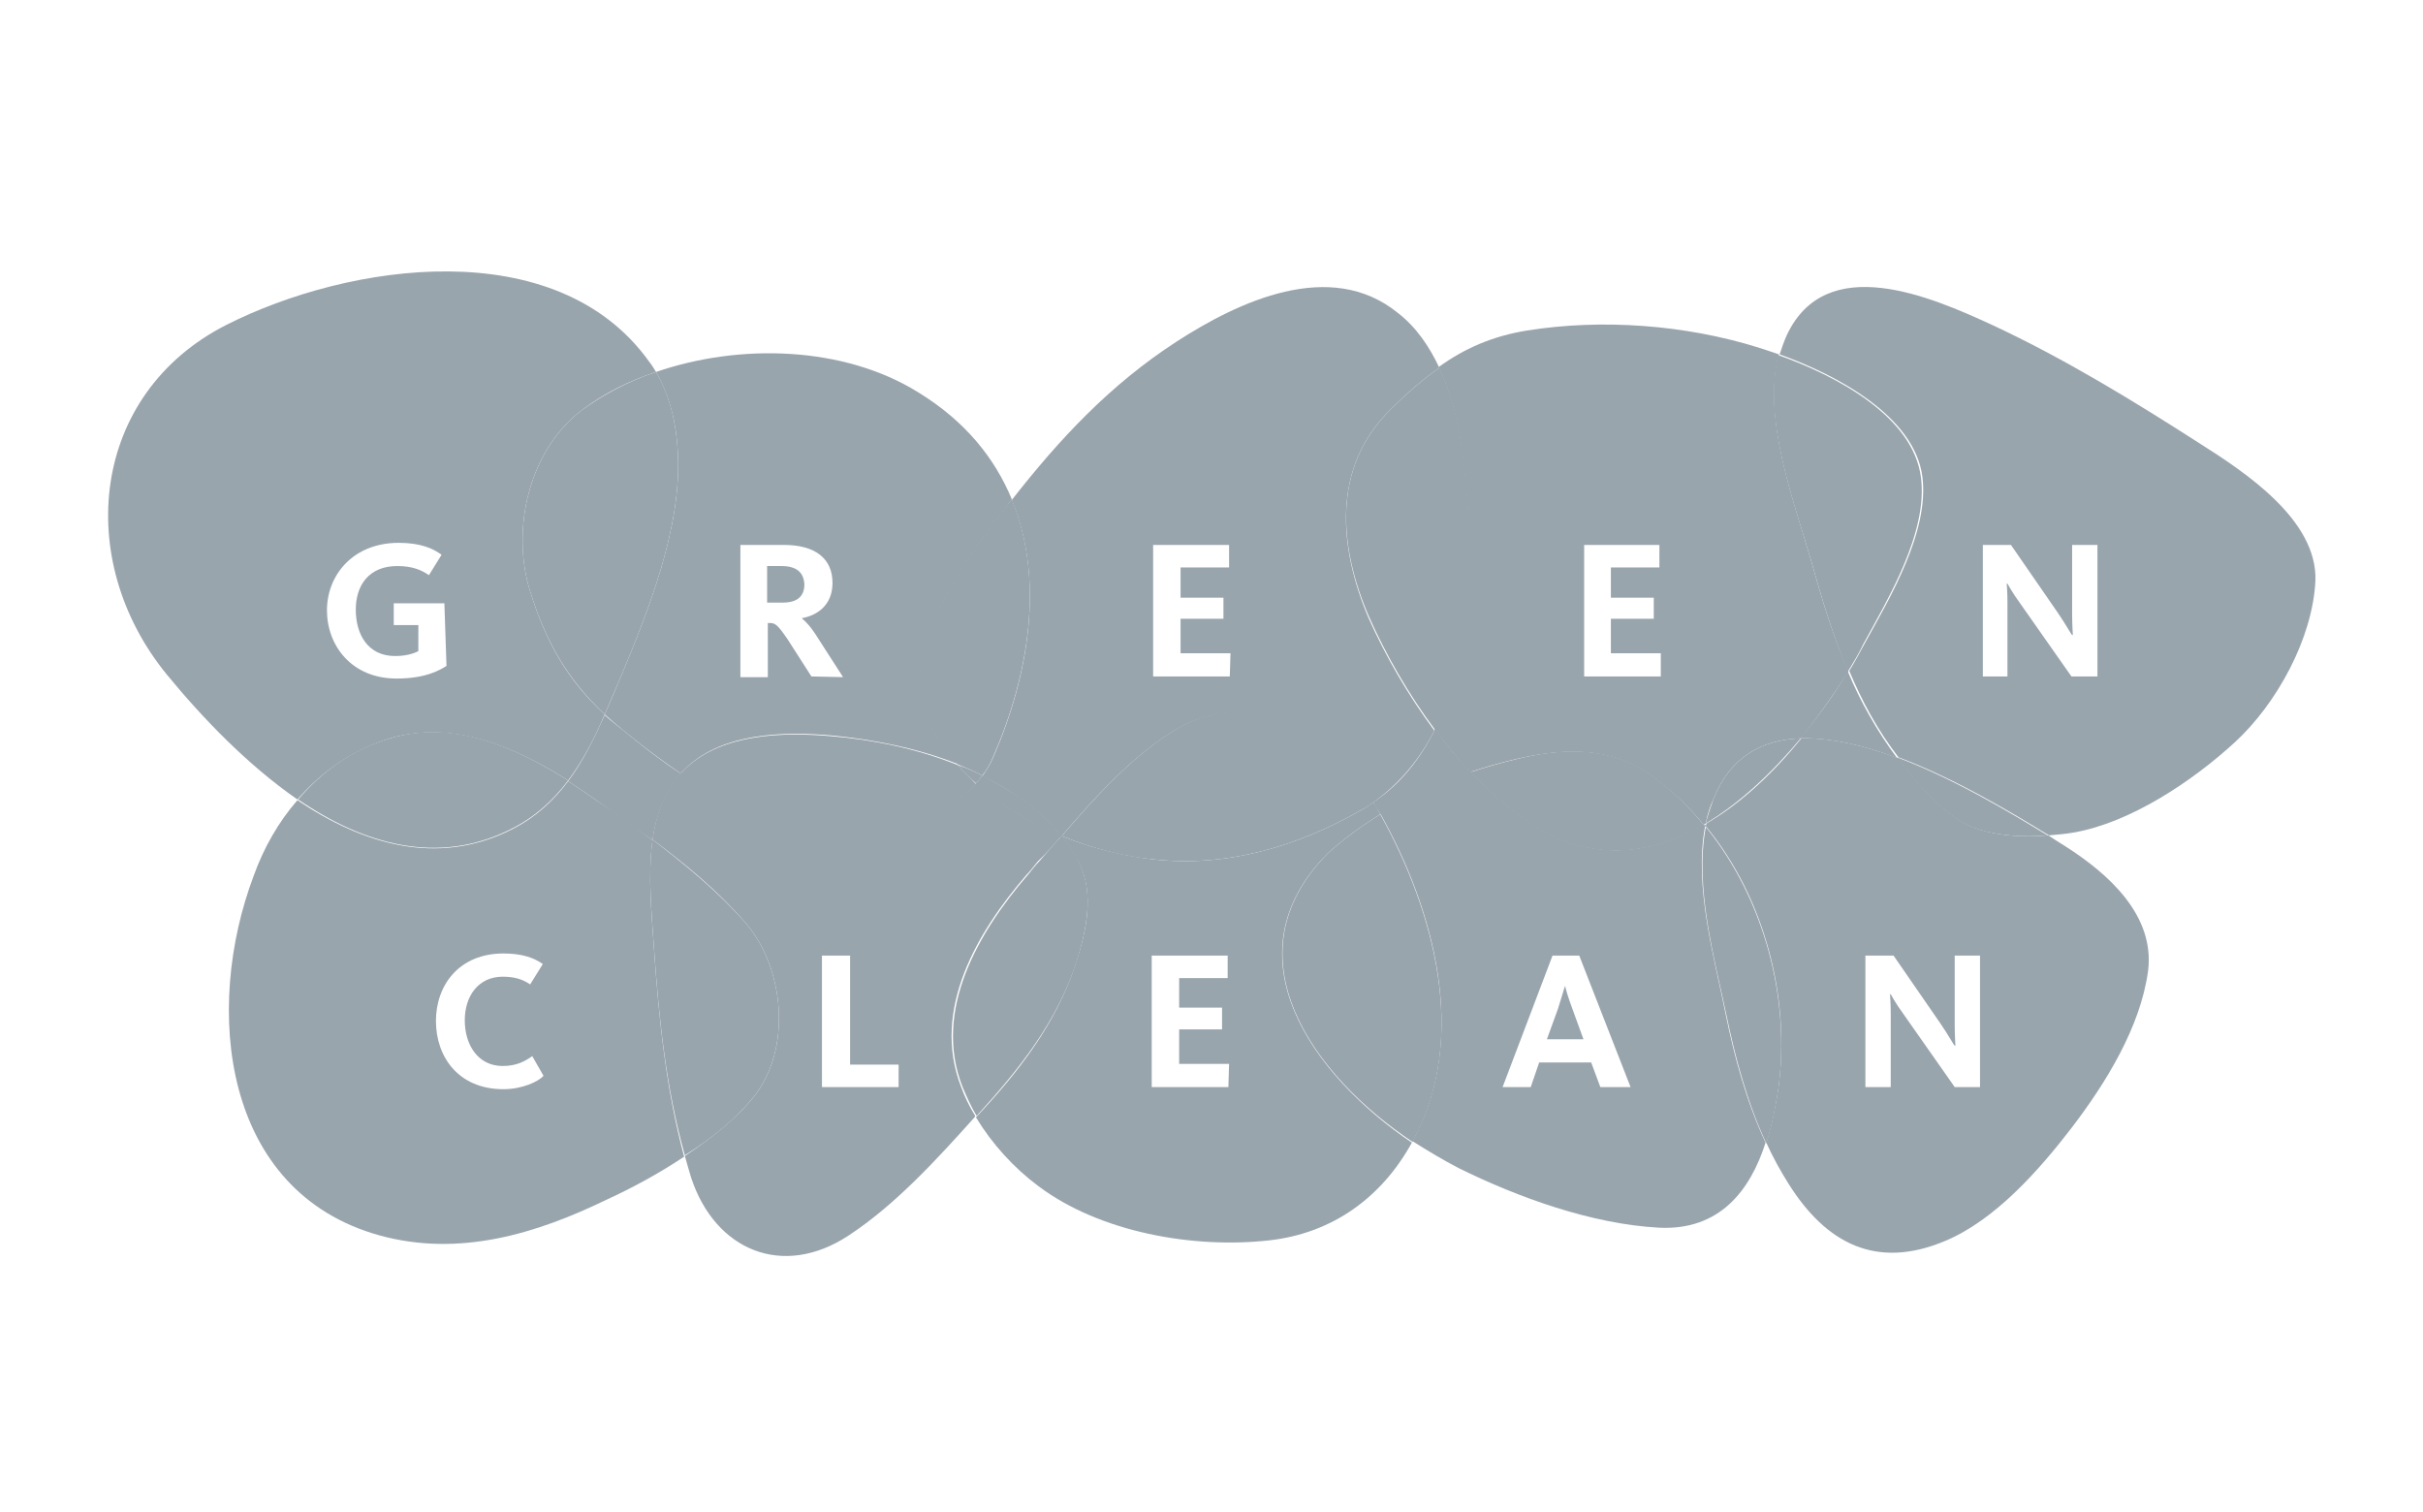 <?xml version="1.0" encoding="utf-8"?>
<!-- Generator: Adobe Illustrator 27.0.1, SVG Export Plug-In . SVG Version: 6.00 Build 0)  -->
<svg version="1.1" id="Ebene_1" xmlns="http://www.w3.org/2000/svg" xmlns:xlink="http://www.w3.org/1999/xlink" x="0px" y="0px"
	 viewBox="0 0 344.6 215" style="enable-background:new 0 0 344.6 215;" xml:space="preserve">
<style type="text/css">
	.st0{fill:#99A5AD;}
</style>
<path class="st0" d="M269.8,107.8c-2.9-3.9-5.2-8-7-12.3c-1.9,3.2-4.2,6.4-6.8,9.5C260.3,104.9,265.1,106,269.8,107.8L269.8,107.8z"
	/>
<path class="st0" d="M151,118.9L151,118.9C151,118.8,151,118.8,151,118.9L151,118.9L151,118.9z"/>
<path class="st0" d="M242.6,117.6c0-0.2,0.1-0.3,0.1-0.4c-0.1,0.1-0.2,0.1-0.3,0.2C242.4,117.4,242.5,117.5,242.6,117.6L242.6,117.6
	z"/>
<path class="st0" d="M195.3,114.1c0.3,0.6,0.7,1.1,1,1.7c4-2.4,8.5-4.4,12.9-6c-1.8-1.9-3.5-3.9-5.1-6.1
	C202,107.9,199.2,111.5,195.3,114.1z"/>
<path class="st0" d="M86,101.7c-1.5,3.3-3.1,6.6-5.2,9.4c1.4,0.9,2.7,1.8,4,2.7c2.6,1.9,5.3,3.8,8,5.7c0.5-3.5,1.7-6.8,4-9.5
	c-2.6-1.7-5.2-3.7-8-6C87.8,103.2,86.9,102.5,86,101.7z"/>
<path class="st0" d="M107.1,156.1c5.6-6.8,4.5-18.6-1.2-25c-3.8-4.3-8.4-8.1-13.1-11.7c-0.7,5.1-0.1,10.7,0.2,15.3
	c0.7,10,1.7,20,4.4,29.6C101.1,162,104.6,159.2,107.1,156.1L107.1,156.1z"/>
<path class="st0" d="M153.4,122.5c-0.6-1.3-1.5-2.5-2.4-3.7c-1.1,1.3-2.2,2.5-3.2,3.7c-0.6,0.6-1.1,1.3-1.6,1.9
	c-7,8.1-13.6,19.3-9.3,30.2c0.6,1.4,1.2,2.8,2,4.1c6-6.6,11.4-13.3,14.2-21.9C154.5,132.3,155.7,127,153.4,122.5L153.4,122.5z"/>
<path class="st0" d="M242.6,117.6c-1.6,8.5,1.2,18.6,2.9,26.6c1.3,6.3,3,12.6,5.7,18.4c0.8-2.4,1.3-5,1.7-7.6
	C254.7,142.1,250.9,127.8,242.6,117.6L242.6,117.6z"/>
<path class="st0" d="M196.3,115.8c-2.7,1.7-5.2,3.5-7.4,5.5c-14.6,14.7-2,31.8,12,41.1c0.1-0.2,0.2-0.4,0.3-0.6
	C208.7,147.6,204.1,129.8,196.3,115.8L196.3,115.8z"/>
<path class="st0" d="M270.2,108.3c2.9,3.7,6.7,8.3,11.3,9.7c3,0.9,6.5,1.1,9.7,0.8c-5.4-3.3-13.4-8.1-21.4-11.1
	C270,108,270.1,108.1,270.2,108.3L270.2,108.3z"/>
<path class="st0" d="M243.7,113.6c-0.4,1.1-0.8,2.3-1.1,3.5c5-3,9.5-7.3,13.5-12.1C250.6,105.2,246.1,107.6,243.7,113.6z"/>
<path class="st0" d="M234.8,110.2c-5.8-4.1-12.5-3.9-19.3-2.2c-2.1,0.5-4.2,1.1-6.3,1.8c2.3,2.5,4.8,4.7,7.4,6.6
	c9,6.5,17.9,5.4,25.7,0.9C240.1,114.6,237.6,112.2,234.8,110.2L234.8,110.2z"/>
<path class="st0" d="M257.6,79.8c1.5,5.4,3.1,10.6,5.2,15.7c0.8-1.3,1.6-2.6,2.2-3.9c3.6-6.6,9.2-15.9,8.2-23.7
	c-1.1-8.7-12.1-14.5-20.3-17.4C250.6,59.6,255.2,71.5,257.6,79.8z"/>
<path class="st0" d="M72.7,117.9c3.4-1.7,6-4.1,8.1-6.9c-7.6-4.8-16.3-8.7-25.3-6c-5.3,1.5-9.7,4.7-13.1,8.7
	C51.6,120,62.2,123.2,72.7,117.9z"/>
<path class="st0" d="M136.2,108.8c-5.7-2.3-11.9-3.6-18-4.1c-6.7-0.6-15.4-0.4-20.6,4.5c-0.3,0.3-0.6,0.6-0.9,0.9
	c5.3,3.6,10.5,6.2,17.3,8.4c8.6,2.8,19.4-0.9,24.8-7C137.9,110.5,137,109.7,136.2,108.8z"/>
<path class="st0" d="M75.4,84.1c2.3,7.4,5.4,12.6,10.6,17.5c0.7-1.6,1.4-3.3,2.1-4.9c4.1-9.8,8.9-21.7,8.3-32.4
	c-0.2-4-1.1-8-3.1-11.4c-3.9,1.3-7.5,3.2-10.5,5.4C75.3,63.9,72.6,75.2,75.4,84.1z"/>
<path class="st0" d="M145.2,113.5c-1.8-1.2-3.6-2.2-5.5-3.2c-0.3,0.4-0.6,0.7-0.9,1.1c3.5,3.1,7.7,5.6,12.1,7.5
	C149.3,116.8,147.3,114.9,145.2,113.5L145.2,113.5z"/>
<path class="st0" d="M167.6,103.5c-6.3,3.7-11.7,9.7-16.6,15.4c4.2,1.7,8.7,2.9,12.9,3.3c10.5,1.2,20.6-1.8,29.7-7
	c0.6-0.3,1.2-0.7,1.7-1.1c-1.2-2-2.5-4-3.8-5.8C186.5,101.2,175.2,99.1,167.6,103.5L167.6,103.5z"/>
<path class="st0" d="M194.7,87.7c2.4,5.4,5.6,11,9.4,16.1c6-11.9,5.5-28.3,3.8-40.2c-0.5-3.7-1.5-7.7-3.2-11.3c-2.4,1.7-4.7,3.7-7,6
	C189.4,66.5,190.4,77.8,194.7,87.7L194.7,87.7z"/>
<path class="st0" d="M133.2,104.8c0.9,1.4,1.9,2.7,3,3.9c1.2,0.5,2.4,1,3.5,1.6c0.7-0.9,1.2-1.8,1.6-2.8c5-11.5,7.3-25.1,2.6-36.5
	c-0.5,0.6-1,1.3-1.5,1.9C136.1,81.4,126.4,94.1,133.2,104.8L133.2,104.8z"/>
<path class="st0" d="M136.2,108.8c0.8,0.9,1.7,1.8,2.6,2.6c0.3-0.3,0.6-0.7,0.9-1.1C138.6,109.7,137.4,109.2,136.2,108.8
	L136.2,108.8z"/>
<path class="st0" d="M93,134.8c-0.3-4.6-0.9-10.2-0.2-15.3c-2.6-2-5.3-3.9-8-5.7c-1.3-0.9-2.6-1.8-4-2.7c-2.1,2.8-4.7,5.2-8.1,6.9
	c-10.6,5.3-21.2,2-30.4-4.2c-2.7,3.1-4.8,6.8-6.2,10.7c-7.2,19-4.5,45,17.9,51.2c11.3,3.1,22.2-0.2,32.3-5.1c3.5-1.6,7.4-3.7,11-6.1
	C94.7,154.8,93.7,144.8,93,134.8L93,134.8z M71.6,154.9c-6.4,0-9.6-4.6-9.6-9.7s3.3-9.6,9.6-9.6c2.4,0,4.2,0.5,5.6,1.5l-1.8,2.9
	c-1-0.7-2.2-1.1-3.9-1.1c-3.5,0-5.4,2.8-5.4,6.2s1.8,6.5,5.4,6.5c2,0,3.2-0.7,4.2-1.4l1.6,2.8C76.6,153.8,74.3,154.9,71.6,154.9
	L71.6,154.9z"/>
<path class="st0" d="M151,118.8c-4.4-1.8-8.6-4.3-12.1-7.5c-5.4,6.1-16.2,9.8-24.8,7c-6.8-2.2-12-4.8-17.3-8.4
	c-2.3,2.6-3.5,5.9-4,9.5c4.7,3.5,9.3,7.3,13.1,11.7c5.7,6.4,6.8,18.2,1.2,25c-2.5,3.1-6,5.8-9.7,8.3c0.3,1.1,0.6,2.1,0.9,3.1
	c3.4,10.3,13,14.4,22.4,8.2c6.7-4.4,12.6-10.9,17.9-16.8c0.1-0.1,0.1-0.1,0.1-0.2c-0.8-1.3-1.5-2.7-2-4.1c-4.3-11,2.3-22.1,9.3-30.2
	c0.6-0.6,1.1-1.3,1.6-1.9C148.8,121.4,149.9,120.1,151,118.8L151,118.8L151,118.8z M127.8,154.6h-10.9v-18.7h4v15.5h6.9V154.6
	L127.8,154.6z"/>
<path class="st0" d="M188.9,121.3c2.2-2,4.7-3.8,7.4-5.5c-0.3-0.6-0.6-1.2-1-1.7c-0.6,0.4-1.1,0.8-1.7,1.1c-9.1,5.2-19.2,8.2-29.7,7
	c-4.2-0.5-8.7-1.6-12.9-3.3l0,0c0.9,1.2,1.7,2.4,2.4,3.7c2.3,4.5,1.1,9.8-0.4,14.4c-2.8,8.6-8.1,15.4-14.2,21.9
	c2.3,3.8,5.4,7.2,8.9,9.8c8.8,6.6,22.1,8.9,32.8,7.7c9-1,16-6.1,20.3-13.9C186.9,153.1,174.2,136,188.9,121.3L188.9,121.3z
	 M174.7,154.6h-10.9v-18.7h10.8v3.2h-6.9v4.2h6.1v3.1h-6.1v4.9h7.1L174.7,154.6L174.7,154.6z"/>
<g>
	<path class="st0" d="M222.6,140.2L222.6,140.2c-0.1,0.2-0.5,1.6-1,3.2l-1.6,4.4h5.2l-1.6-4.4C223,141.8,222.6,140.4,222.6,140.2
		L222.6,140.2z"/>
	<path class="st0" d="M245.4,144.1c-1.6-8-4.5-18-2.9-26.6c-0.1-0.1-0.1-0.2-0.2-0.3c-7.9,4.6-16.7,5.6-25.7-0.9
		c-2.6-1.9-5.1-4.1-7.4-6.6c-4.4,1.5-8.9,3.5-12.9,6c7.8,13.9,12.4,31.7,4.9,46c-0.1,0.2-0.2,0.4-0.3,0.6c2.2,1.4,4.4,2.7,6.5,3.8
		c8.5,4.2,19,8,28.6,8.5c8.5,0.4,12.9-5.2,15.1-12.1C248.4,156.7,246.7,150.5,245.4,144.1L245.4,144.1z M227.6,154.6l-1.3-3.5h-7.4
		l-1.2,3.5h-4l7.1-18.7h3.8l7.3,18.7H227.6L227.6,154.6z"/>
</g>
<path class="st0" d="M293.8,120.4c-0.8-0.5-1.6-1-2.5-1.6c-3.3,0.3-6.7,0.1-9.7-0.8c-4.6-1.4-8.5-6.1-11.3-9.7
	c-0.1-0.2-0.2-0.3-0.4-0.5c-4.8-1.8-9.5-2.9-13.7-2.8c-3.9,4.8-8.5,9.2-13.5,12.1c0,0.2-0.1,0.3-0.1,0.4
	c8.4,10.2,12.1,24.5,10.3,37.4c-0.4,2.5-0.9,5.1-1.7,7.6c0.9,2,2,4,3.2,5.9c5.3,8.4,12.4,12.2,22.2,8.1c7.2-3,13.5-10.2,18.1-16.2
	c4.8-6.3,9.7-14.2,10.8-22.2C306.5,130.2,299.9,124.3,293.8,120.4L293.8,120.4z M281.6,154.6H278l-7.3-10.4
	c-1.1-1.5-1.8-2.8-1.8-2.8h-0.1c0,0.1,0.1,1.3,0.1,2.5v10.7h-3.6v-18.7h4l6.7,9.7c1.1,1.6,1.9,3.1,2,3.1h0.1c0-0.1-0.1-1.5-0.1-2.9
	v-9.9h3.6L281.6,154.6L281.6,154.6z"/>
<path class="st0" d="M75.4,84.1c-2.8-8.9-0.1-20.2,7.4-25.8c3-2.3,6.6-4.1,10.5-5.4c-0.3-0.5-0.6-1-1-1.5
	c-13.2-18.4-42.7-14-60.1-5.2C12.9,56,10.4,79.6,23.7,95.9c5,6.1,11.4,12.8,18.6,17.8c3.5-4,7.9-7.1,13.2-8.7c9-2.6,17.7,1.2,25.3,6
	c2.1-2.8,3.8-6.1,5.2-9.4C80.8,96.8,77.7,91.5,75.4,84.1L75.4,84.1z M63.5,94.7c-0.8,0.5-2.8,1.8-7.1,1.8c-6.4,0-9.9-4.7-9.9-9.7
	s3.7-9.6,10.2-9.6c3.1,0,4.9,0.8,6.1,1.7L61,81.8c-1-0.7-2.3-1.3-4.5-1.3c-4,0-5.9,2.7-5.9,6.2s1.7,6.6,5.6,6.6c2,0,3.1-0.6,3.3-0.7
	v-3.7H56v-3.1h7.2L63.5,94.7L63.5,94.7z"/>
<g>
	<path class="st0" d="M111.1,80.5h-2v5.2h2.2c2.1,0,3.1-0.9,3.1-2.6C114.3,81.4,113.3,80.5,111.1,80.5L111.1,80.5z"/>
	<path class="st0" d="M143.9,71c-2.4-5.8-6.6-11.1-13.3-15.2c-10.6-6.6-25.4-7-37.3-2.9c2,3.5,2.9,7.4,3.1,11.4
		C97,75,92.2,86.9,88.1,96.7c-0.7,1.7-1.4,3.3-2.1,4.9c0.9,0.8,1.8,1.6,2.8,2.4c2.8,2.3,5.4,4.2,8,6c0.3-0.3,0.6-0.6,0.9-0.9
		c5.2-4.9,13.9-5.1,20.6-4.5c6.1,0.6,12.2,1.8,18,4.1c-1.1-1.2-2.1-2.6-3-3.9c-6.8-10.7,2.9-23.4,9.2-31.9
		C143,72.3,143.4,71.7,143.9,71L143.9,71z M115.4,96.2l-3.4-5.3c-1.5-2.2-1.8-2.3-2.6-2.3h-0.2v7.7h-3.9V77.5h6.2
		c4.4,0,6.9,1.9,6.9,5.4c0,3.1-2.1,4.6-4.3,5V88c0.5,0.4,1.2,1.1,2.2,2.7l3.6,5.6L115.4,96.2L115.4,96.2z"/>
</g>
<path class="st0" d="M197.7,58.3c2.3-2.3,4.6-4.3,7-6c-1.4-3-3.3-5.8-5.9-7.8c-9.6-7.8-22.7-1.6-31.5,4.1
	c-9.4,6.1-16.6,13.8-23.4,22.5c4.7,11.4,2.4,25-2.6,36.5c-0.4,1-1,1.9-1.6,2.8c1.9,0.9,3.8,2,5.5,3.2c2.1,1.4,4.1,3.3,5.7,5.4l0,0
	c4.9-5.7,10.3-11.7,16.6-15.4c7.6-4.4,18.9-2.3,23.9,4.8c1.3,1.8,2.6,3.8,3.8,5.8c3.8-2.7,6.7-6.2,8.8-10.3
	c-3.8-5.1-7-10.7-9.4-16.1C190.4,77.8,189.4,66.5,197.7,58.3L197.7,58.3z M174.9,96.2H164V77.5h10.8v3.2h-6.9V85h6.1v3h-6.1v4.9h7.1
	L174.9,96.2L174.9,96.2z"/>
<path class="st0" d="M257.6,79.8c-2.4-8.4-7-20.2-4.6-29.4c-1.1-0.4-2.1-0.7-3-1c-10.3-3.2-22.1-4.1-32.8-2.4c-5,0.8-9,2.6-12.6,5.2
	c1.7,3.6,2.7,7.6,3.2,11.3c1.7,11.9,2.2,28.4-3.8,40.2c1.6,2.1,3.3,4.2,5.1,6.1c2.1-0.7,4.2-1.3,6.3-1.8c6.8-1.6,13.4-1.9,19.3,2.2
	c2.8,2,5.4,4.4,7.6,7.1c0.1-0.1,0.2-0.1,0.3-0.2c0.2-1.2,0.6-2.4,1.1-3.5c2.4-6,6.9-8.4,12.4-8.6c2.5-3.1,4.8-6.4,6.8-9.5
	C260.7,90.5,259.1,85.2,257.6,79.8L257.6,79.8z M236.2,96.2h-10.9V77.5H236v3.2h-6.9V85h6.1v3h-6.1v4.9h7.1L236.2,96.2L236.2,96.2z"
	/>
<path class="st0" d="M312.9,63.1c-9.5-6.1-19.3-12.1-29.6-16.9c-8.7-4-23.6-10.5-29.2,1.5c-0.4,0.9-0.7,1.8-1,2.7
	c8.1,2.9,19.2,8.8,20.3,17.4c1,7.8-4.6,17.2-8.2,23.7c-0.7,1.3-1.4,2.6-2.2,3.9c1.8,4.3,4,8.4,7,12.3c8,3,16,7.8,21.4,11.1
	c1.2-0.1,2.4-0.2,3.5-0.4c8.1-1.4,16.9-7.3,22.9-12.8s11.1-14.8,11.5-23C329.6,73.9,319.2,67.1,312.9,63.1L312.9,63.1z M298.2,96.2
	h-3.6l-7.3-10.4c-1.1-1.5-1.8-2.8-1.8-2.8h-0.1c0,0.1,0.1,1.3,0.1,2.5v10.7H282V77.5h4l6.7,9.7c1.1,1.6,1.9,3.1,2,3.1h0.1
	c0-0.1-0.1-1.5-0.1-2.9v-9.9h3.6v18.7H298.2z"/>
</svg>
